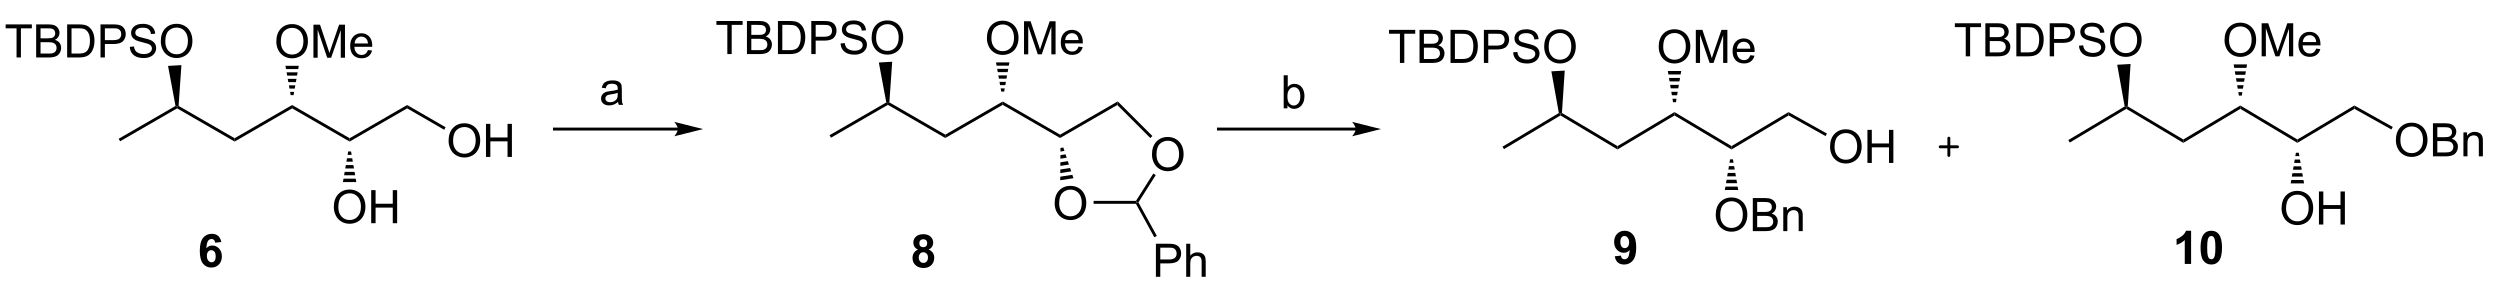 <?xml version="1.0" encoding="UTF-8"?>
<!DOCTYPE svg PUBLIC '-//W3C//DTD SVG 1.0//EN'
          'http://www.w3.org/TR/2001/REC-SVG-20010904/DTD/svg10.dtd'>
<svg stroke-dasharray="none" shape-rendering="auto" xmlns="http://www.w3.org/2000/svg" font-family="'Dialog'" text-rendering="auto" width="1024" fill-opacity="1" color-interpolation="auto" color-rendering="auto" preserveAspectRatio="xMidYMid meet" font-size="12px" viewBox="0 0 1024 116" fill="black" xmlns:xlink="http://www.w3.org/1999/xlink" stroke="black" image-rendering="auto" stroke-miterlimit="10" stroke-linecap="square" stroke-linejoin="miter" font-style="normal" stroke-width="1" height="116" stroke-dashoffset="0" font-weight="normal" stroke-opacity="1"
><!--Generated by the Batik Graphics2D SVG Generator--><defs id="genericDefs"
  /><g
  ><defs id="defs1"
    ><clipPath clipPathUnits="userSpaceOnUse" id="clipPath1"
      ><path d="M1.205 -1 L446.615 -1 L446.615 49.289 L1.205 49.289 L1.205 -1 Z"
      /></clipPath
      ><clipPath clipPathUnits="userSpaceOnUse" id="clipPath2"
      ><path d="M54.521 246.568 L54.521 294.487 L486.949 294.487 L486.949 246.568 Z"
      /></clipPath
      ><clipPath clipPathUnits="userSpaceOnUse" id="clipPath3"
      ><path d="M54.521 246.568 L54.521 294.487 L486.575 294.487 L486.575 246.568 Z"
      /></clipPath
    ></defs
    ><g transform="matrix(2.365,0,0,2.365,-128.929,-580.775)"
    ><path d="M75.32 270.036 L75.07 269.603 L84.912 263.92 L85.189 264.049 L85.189 264.338 Z" stroke="none" clip-path="url(#clipPath3)"
    /></g
    ><g transform="matrix(2.365,0,0,2.365,-128.929,-580.775)"
    ><path d="M85.189 264.338 L85.189 264.049 L85.447 263.909 L95.148 269.51 L95.148 270.088 Z" stroke="none" clip-path="url(#clipPath3)"
    /></g
    ><g transform="matrix(2.365,0,0,2.365,-128.929,-580.775)"
    ><path d="M95.148 270.088 L95.148 269.51 L105.108 263.76 L105.108 264.338 Z" stroke="none" clip-path="url(#clipPath3)"
    /></g
    ><g transform="matrix(2.365,0,0,2.365,-128.929,-580.775)"
    ><path d="M105.108 264.338 L105.108 263.76 L115.067 269.51 L115.067 270.088 Z" stroke="none" clip-path="url(#clipPath3)"
    /></g
    ><g transform="matrix(2.365,0,0,2.365,-128.929,-580.775)"
    ><path d="M57.381 255.524 L57.381 250.472 L55.493 250.472 L55.493 249.797 L60.032 249.797 L60.032 250.472 L58.139 250.472 L58.139 255.524 L57.381 255.524 ZM60.778 255.524 L60.778 249.797 L62.927 249.797 Q63.583 249.797 63.979 249.972 Q64.377 250.144 64.601 250.506 Q64.825 250.868 64.825 251.261 Q64.825 251.628 64.625 251.954 Q64.427 252.277 64.026 252.477 Q64.544 252.628 64.823 252.995 Q65.104 253.363 65.104 253.863 Q65.104 254.266 64.932 254.613 Q64.763 254.956 64.513 255.144 Q64.263 255.331 63.885 255.428 Q63.51 255.524 62.963 255.524 L60.778 255.524 ZM61.536 252.204 L62.776 252.204 Q63.278 252.204 63.497 252.136 Q63.786 252.05 63.932 251.852 Q64.08 251.652 64.08 251.352 Q64.08 251.066 63.942 250.85 Q63.807 250.633 63.552 250.553 Q63.299 250.472 62.682 250.472 L61.536 250.472 L61.536 252.204 ZM61.536 254.847 L62.963 254.847 Q63.33 254.847 63.479 254.821 Q63.739 254.774 63.914 254.665 Q64.091 254.555 64.203 254.347 Q64.317 254.136 64.317 253.863 Q64.317 253.542 64.153 253.308 Q63.989 253.071 63.697 252.975 Q63.408 252.878 62.862 252.878 L61.536 252.878 L61.536 254.847 ZM66.145 255.524 L66.145 249.797 L68.119 249.797 Q68.786 249.797 69.138 249.878 Q69.63 249.993 69.979 250.29 Q70.432 250.672 70.656 251.269 Q70.88 251.863 70.88 252.628 Q70.88 253.282 70.726 253.787 Q70.575 254.29 70.335 254.62 Q70.099 254.948 69.815 255.139 Q69.534 255.329 69.132 255.428 Q68.731 255.524 68.213 255.524 L66.145 255.524 ZM66.903 254.847 L68.127 254.847 Q68.692 254.847 69.015 254.743 Q69.338 254.636 69.528 254.446 Q69.799 254.175 69.948 253.722 Q70.099 253.266 70.099 252.618 Q70.099 251.719 69.804 251.238 Q69.51 250.753 69.088 250.589 Q68.784 250.472 68.106 250.472 L66.903 250.472 L66.903 254.847 ZM71.923 255.524 L71.923 249.797 L74.084 249.797 Q74.655 249.797 74.954 249.852 Q75.376 249.922 75.66 250.12 Q75.946 250.316 76.121 250.672 Q76.295 251.027 76.295 251.454 Q76.295 252.183 75.829 252.691 Q75.365 253.196 74.149 253.196 L72.681 253.196 L72.681 255.524 L71.923 255.524 ZM72.681 252.519 L74.162 252.519 Q74.897 252.519 75.204 252.245 Q75.514 251.972 75.514 251.477 Q75.514 251.118 75.332 250.863 Q75.149 250.605 74.853 250.524 Q74.662 250.472 74.147 250.472 L72.681 250.472 L72.681 252.519 ZM77.001 253.683 L77.717 253.62 Q77.766 254.05 77.951 254.326 Q78.139 254.602 78.53 254.771 Q78.92 254.941 79.407 254.941 Q79.842 254.941 80.173 254.813 Q80.506 254.683 80.668 254.459 Q80.829 254.235 80.829 253.969 Q80.829 253.698 80.673 253.498 Q80.516 253.297 80.157 253.159 Q79.928 253.071 79.139 252.881 Q78.35 252.691 78.032 252.524 Q77.623 252.308 77.42 251.99 Q77.22 251.672 77.22 251.277 Q77.22 250.844 77.465 250.467 Q77.712 250.089 78.183 249.894 Q78.657 249.698 79.235 249.698 Q79.873 249.698 80.358 249.904 Q80.845 250.11 81.105 250.508 Q81.368 250.907 81.389 251.409 L80.662 251.464 Q80.603 250.922 80.264 250.646 Q79.928 250.368 79.266 250.368 Q78.579 250.368 78.264 250.62 Q77.951 250.87 77.951 251.227 Q77.951 251.534 78.173 251.735 Q78.391 251.933 79.316 252.144 Q80.24 252.352 80.584 252.508 Q81.084 252.738 81.321 253.092 Q81.561 253.446 81.561 253.907 Q81.561 254.363 81.298 254.769 Q81.037 255.172 80.545 255.399 Q80.056 255.623 79.444 255.623 Q78.665 255.623 78.139 255.396 Q77.615 255.167 77.316 254.714 Q77.016 254.258 77.001 253.683 ZM82.365 252.735 Q82.365 251.308 83.131 250.503 Q83.897 249.696 85.108 249.696 Q85.899 249.696 86.535 250.076 Q87.173 250.454 87.506 251.131 Q87.842 251.808 87.842 252.667 Q87.842 253.54 87.49 254.227 Q87.139 254.915 86.493 255.269 Q85.85 255.623 85.103 255.623 Q84.295 255.623 83.657 255.232 Q83.022 254.839 82.694 254.165 Q82.365 253.488 82.365 252.735 ZM83.147 252.745 Q83.147 253.782 83.701 254.378 Q84.259 254.972 85.1 254.972 Q85.954 254.972 86.506 254.37 Q87.061 253.769 87.061 252.665 Q87.061 251.964 86.824 251.443 Q86.587 250.922 86.131 250.636 Q85.678 250.347 85.11 250.347 Q84.306 250.347 83.725 250.902 Q83.147 251.454 83.147 252.745 Z" stroke="none" clip-path="url(#clipPath3)"
    /></g
    ><g transform="matrix(2.365,0,0,2.365,-128.929,-580.775)"
    ><path d="M85.447 263.909 L85.189 264.049 L84.912 263.92 L83.619 256.985 L85.935 256.851 Z" stroke="none" clip-path="url(#clipPath3)"
    /></g
    ><g transform="matrix(2.365,0,0,2.365,-128.929,-580.775)"
    ><path d="M115.067 270.088 L115.067 269.51 L125.026 263.76 L125.026 264.338 Z" stroke="none" clip-path="url(#clipPath3)"
    /></g
    ><g transform="matrix(2.365,0,0,2.365,-128.929,-580.775)"
    ><path d="M102.371 252.783 Q102.371 251.356 103.136 250.551 Q103.902 249.744 105.113 249.744 Q105.904 249.744 106.54 250.124 Q107.178 250.502 107.511 251.179 Q107.847 251.856 107.847 252.715 Q107.847 253.588 107.496 254.275 Q107.144 254.963 106.498 255.317 Q105.855 255.671 105.108 255.671 Q104.3 255.671 103.662 255.28 Q103.027 254.887 102.699 254.213 Q102.371 253.536 102.371 252.783 ZM103.152 252.794 Q103.152 253.83 103.707 254.426 Q104.264 255.02 105.105 255.02 Q105.959 255.02 106.511 254.419 Q107.066 253.817 107.066 252.713 Q107.066 252.012 106.829 251.492 Q106.592 250.971 106.136 250.684 Q105.683 250.395 105.115 250.395 Q104.311 250.395 103.73 250.95 Q103.152 251.502 103.152 252.794 ZM108.799 255.572 L108.799 249.846 L109.939 249.846 L111.296 253.9 Q111.484 254.465 111.57 254.747 Q111.666 254.434 111.874 253.83 L113.244 249.846 L114.265 249.846 L114.265 255.572 L113.533 255.572 L113.533 250.778 L111.869 255.572 L111.187 255.572 L109.531 250.697 L109.531 255.572 L108.799 255.572 ZM118.236 254.236 L118.963 254.325 Q118.791 254.963 118.325 255.314 Q117.861 255.666 117.14 255.666 Q116.229 255.666 115.695 255.106 Q115.163 254.544 115.163 253.533 Q115.163 252.486 115.703 251.908 Q116.242 251.33 117.101 251.33 Q117.932 251.33 118.458 251.898 Q118.986 252.463 118.986 253.489 Q118.986 253.551 118.984 253.676 L115.89 253.676 Q115.929 254.361 116.275 254.726 Q116.624 255.088 117.143 255.088 Q117.531 255.088 117.804 254.885 Q118.078 254.682 118.236 254.236 ZM115.929 253.098 L118.244 253.098 Q118.197 252.575 117.979 252.314 Q117.643 251.908 117.109 251.908 Q116.624 251.908 116.294 252.234 Q115.963 252.557 115.929 253.098 Z" stroke="none" clip-path="url(#clipPath3)"
    /></g
    ><g transform="matrix(2.365,0,0,2.365,-128.929,-580.775)"
    ><path d="M112.33 281.437 Q112.33 280.01 113.096 279.205 Q113.861 278.398 115.072 278.398 Q115.864 278.398 116.499 278.778 Q117.137 279.156 117.471 279.833 Q117.806 280.51 117.806 281.369 Q117.806 282.241 117.455 282.929 Q117.103 283.616 116.457 283.971 Q115.814 284.325 115.067 284.325 Q114.26 284.325 113.621 283.934 Q112.986 283.541 112.658 282.866 Q112.33 282.189 112.33 281.437 ZM113.111 281.447 Q113.111 282.484 113.666 283.08 Q114.223 283.674 115.064 283.674 Q115.918 283.674 116.471 283.072 Q117.025 282.471 117.025 281.366 Q117.025 280.666 116.788 280.145 Q116.551 279.624 116.096 279.338 Q115.642 279.049 115.075 279.049 Q114.27 279.049 113.689 279.603 Q113.111 280.156 113.111 281.447 ZM118.805 284.226 L118.805 278.499 L119.563 278.499 L119.563 280.851 L122.54 280.851 L122.54 278.499 L123.297 278.499 L123.297 284.226 L122.54 284.226 L122.54 281.525 L119.563 281.525 L119.563 284.226 L118.805 284.226 Z" stroke="none" clip-path="url(#clipPath3)"
    /></g
    ><g transform="matrix(2.365,0,0,2.365,-128.929,-580.775)"
    ><path d="M115.317 271.799 L115.418 272.388 L114.716 272.388 L114.817 271.799 ZM115.519 272.977 L115.62 273.566 L114.513 273.566 L114.615 272.977 ZM115.721 274.155 L115.822 274.745 L114.311 274.745 L114.412 274.155 ZM115.924 275.334 L116.025 275.923 L114.109 275.923 L114.21 275.334 ZM116.126 276.512 L116.227 277.101 L113.907 277.101 L114.008 276.512 Z" stroke="none" clip-path="url(#clipPath3)"
    /></g
    ><g transform="matrix(2.365,0,0,2.365,-128.929,-580.775)"
    ><path d="M132.207 269.961 Q132.207 268.534 132.972 267.729 Q133.738 266.922 134.949 266.922 Q135.741 266.922 136.376 267.302 Q137.014 267.68 137.347 268.357 Q137.683 269.034 137.683 269.893 Q137.683 270.765 137.332 271.453 Q136.98 272.14 136.334 272.495 Q135.691 272.849 134.944 272.849 Q134.136 272.849 133.498 272.458 Q132.863 272.065 132.535 271.39 Q132.207 270.713 132.207 269.961 ZM132.988 269.971 Q132.988 271.008 133.543 271.604 Q134.1 272.198 134.941 272.198 Q135.795 272.198 136.347 271.596 Q136.902 270.995 136.902 269.89 Q136.902 269.19 136.665 268.669 Q136.428 268.148 135.972 267.862 Q135.519 267.573 134.952 267.573 Q134.147 267.573 133.566 268.127 Q132.988 268.68 132.988 269.971 ZM138.682 272.75 L138.682 267.023 L139.44 267.023 L139.44 269.375 L142.416 269.375 L142.416 267.023 L143.174 267.023 L143.174 272.75 L142.416 272.75 L142.416 270.049 L139.44 270.049 L139.44 272.75 L138.682 272.75 Z" stroke="none" clip-path="url(#clipPath3)"
    /></g
    ><g transform="matrix(2.365,0,0,2.365,-128.929,-580.775)"
    ><path d="M125.026 264.338 L125.026 263.76 L131.691 267.609 L131.441 268.041 Z" stroke="none" clip-path="url(#clipPath3)"
    /></g
    ><g transform="matrix(2.365,0,0,2.365,-128.929,-580.775)"
    ><path d="M198.438 269.418 L198.188 268.985 L208.013 263.312 L208.29 263.441 L208.29 263.73 Z" stroke="none" clip-path="url(#clipPath3)"
    /></g
    ><g transform="matrix(2.365,0,0,2.365,-128.929,-580.775)"
    ><path d="M208.29 263.73 L208.29 263.441 L208.548 263.301 L218.233 268.893 L218.233 269.47 Z" stroke="none" clip-path="url(#clipPath3)"
    /></g
    ><g transform="matrix(2.365,0,0,2.365,-128.929,-580.775)"
    ><path d="M218.233 269.47 L218.233 268.893 L228.175 263.152 L228.175 263.73 Z" stroke="none" clip-path="url(#clipPath3)"
    /></g
    ><g transform="matrix(2.365,0,0,2.365,-128.929,-580.775)"
    ><path d="M228.175 263.73 L228.175 263.152 L238.118 268.893 L238.118 269.47 Z" stroke="none" clip-path="url(#clipPath3)"
    /></g
    ><g transform="matrix(2.365,0,0,2.365,-128.929,-580.775)"
    ><path d="M180.483 254.935 L180.483 249.883 L178.595 249.883 L178.595 249.208 L183.134 249.208 L183.134 249.883 L181.241 249.883 L181.241 254.935 L180.483 254.935 ZM183.88 254.935 L183.88 249.208 L186.029 249.208 Q186.685 249.208 187.081 249.383 Q187.479 249.555 187.703 249.917 Q187.927 250.279 187.927 250.672 Q187.927 251.039 187.727 251.365 Q187.529 251.688 187.128 251.888 Q187.646 252.039 187.925 252.406 Q188.206 252.774 188.206 253.274 Q188.206 253.677 188.034 254.024 Q187.865 254.367 187.615 254.555 Q187.365 254.742 186.987 254.839 Q186.612 254.935 186.065 254.935 L183.88 254.935 ZM184.638 251.615 L185.878 251.615 Q186.38 251.615 186.599 251.547 Q186.888 251.461 187.034 251.263 Q187.182 251.063 187.182 250.763 Q187.182 250.477 187.044 250.261 Q186.909 250.044 186.654 249.964 Q186.401 249.883 185.784 249.883 L184.638 249.883 L184.638 251.615 ZM184.638 254.258 L186.065 254.258 Q186.432 254.258 186.581 254.232 Q186.841 254.185 187.016 254.076 Q187.193 253.966 187.305 253.758 Q187.419 253.547 187.419 253.274 Q187.419 252.953 187.255 252.719 Q187.091 252.482 186.8 252.386 Q186.511 252.289 185.964 252.289 L184.638 252.289 L184.638 254.258 ZM189.248 254.935 L189.248 249.208 L191.221 249.208 Q191.888 249.208 192.24 249.289 Q192.732 249.404 193.081 249.701 Q193.534 250.083 193.758 250.68 Q193.982 251.274 193.982 252.039 Q193.982 252.693 193.828 253.198 Q193.677 253.701 193.438 254.031 Q193.201 254.36 192.917 254.55 Q192.636 254.74 192.234 254.839 Q191.833 254.935 191.315 254.935 L189.248 254.935 ZM190.005 254.258 L191.229 254.258 Q191.794 254.258 192.117 254.154 Q192.44 254.047 192.63 253.857 Q192.901 253.586 193.05 253.133 Q193.201 252.677 193.201 252.029 Q193.201 251.13 192.906 250.649 Q192.612 250.164 192.19 250 Q191.886 249.883 191.208 249.883 L190.005 249.883 L190.005 254.258 ZM195.025 254.935 L195.025 249.208 L197.186 249.208 Q197.757 249.208 198.056 249.263 Q198.478 249.333 198.762 249.531 Q199.048 249.727 199.223 250.083 Q199.397 250.438 199.397 250.865 Q199.397 251.594 198.931 252.102 Q198.468 252.607 197.251 252.607 L195.783 252.607 L195.783 254.935 L195.025 254.935 ZM195.783 251.93 L197.264 251.93 Q197.999 251.93 198.306 251.656 Q198.616 251.383 198.616 250.888 Q198.616 250.529 198.434 250.274 Q198.251 250.016 197.955 249.935 Q197.764 249.883 197.249 249.883 L195.783 249.883 L195.783 251.93 ZM200.103 253.094 L200.819 253.031 Q200.869 253.461 201.054 253.737 Q201.241 254.013 201.632 254.183 Q202.022 254.352 202.509 254.352 Q202.944 254.352 203.275 254.224 Q203.608 254.094 203.77 253.87 Q203.931 253.646 203.931 253.38 Q203.931 253.11 203.775 252.909 Q203.619 252.708 203.259 252.571 Q203.03 252.482 202.241 252.292 Q201.452 252.102 201.134 251.935 Q200.725 251.719 200.522 251.401 Q200.322 251.083 200.322 250.688 Q200.322 250.255 200.567 249.878 Q200.814 249.5 201.285 249.305 Q201.759 249.11 202.337 249.11 Q202.975 249.11 203.46 249.315 Q203.947 249.521 204.207 249.919 Q204.47 250.318 204.491 250.821 L203.764 250.875 Q203.705 250.333 203.366 250.058 Q203.03 249.779 202.369 249.779 Q201.681 249.779 201.366 250.031 Q201.054 250.281 201.054 250.638 Q201.054 250.946 201.275 251.146 Q201.494 251.344 202.418 251.555 Q203.343 251.763 203.686 251.919 Q204.186 252.149 204.423 252.503 Q204.663 252.857 204.663 253.318 Q204.663 253.774 204.4 254.18 Q204.139 254.583 203.647 254.81 Q203.158 255.034 202.546 255.034 Q201.767 255.034 201.241 254.808 Q200.718 254.578 200.418 254.125 Q200.119 253.669 200.103 253.094 ZM205.468 252.146 Q205.468 250.719 206.233 249.914 Q206.999 249.107 208.21 249.107 Q209.001 249.107 209.637 249.487 Q210.275 249.865 210.608 250.542 Q210.944 251.219 210.944 252.078 Q210.944 252.951 210.593 253.638 Q210.241 254.326 209.595 254.68 Q208.952 255.034 208.205 255.034 Q207.397 255.034 206.759 254.643 Q206.124 254.25 205.796 253.576 Q205.468 252.899 205.468 252.146 ZM206.249 252.156 Q206.249 253.193 206.804 253.789 Q207.361 254.383 208.202 254.383 Q209.056 254.383 209.608 253.781 Q210.163 253.18 210.163 252.076 Q210.163 251.375 209.926 250.854 Q209.689 250.333 209.233 250.047 Q208.78 249.758 208.212 249.758 Q207.408 249.758 206.827 250.313 Q206.249 250.865 206.249 252.156 Z" stroke="none" clip-path="url(#clipPath3)"
    /></g
    ><g transform="matrix(2.365,0,0,2.365,-128.929,-580.775)"
    ><path d="M208.548 263.301 L208.29 263.441 L208.013 263.312 L206.721 256.396 L209.037 256.262 Z" stroke="none" clip-path="url(#clipPath3)"
    /></g
    ><g transform="matrix(2.365,0,0,2.365,-128.929,-580.775)"
    ><path d="M238.118 269.47 L238.118 268.893 L248.102 263.128 L248.02 263.753 Z" stroke="none" clip-path="url(#clipPath3)"
    /></g
    ><g transform="matrix(2.365,0,0,2.365,-128.929,-580.775)"
    ><path d="M225.438 252.194 Q225.438 250.767 226.204 249.962 Q226.97 249.155 228.18 249.155 Q228.972 249.155 229.608 249.535 Q230.246 249.913 230.579 250.59 Q230.915 251.267 230.915 252.126 Q230.915 252.999 230.563 253.686 Q230.212 254.374 229.566 254.728 Q228.923 255.082 228.175 255.082 Q227.368 255.082 226.73 254.691 Q226.095 254.298 225.766 253.624 Q225.438 252.947 225.438 252.194 ZM226.22 252.205 Q226.22 253.241 226.774 253.837 Q227.332 254.431 228.173 254.431 Q229.027 254.431 229.579 253.83 Q230.134 253.228 230.134 252.124 Q230.134 251.423 229.897 250.903 Q229.66 250.382 229.204 250.095 Q228.751 249.806 228.183 249.806 Q227.378 249.806 226.798 250.361 Q226.22 250.913 226.22 252.205 ZM231.867 254.983 L231.867 249.257 L233.007 249.257 L234.364 253.311 Q234.552 253.876 234.637 254.158 Q234.734 253.845 234.942 253.241 L236.312 249.257 L237.333 249.257 L237.333 254.983 L236.601 254.983 L236.601 250.189 L234.937 254.983 L234.255 254.983 L232.599 250.108 L232.599 254.983 L231.867 254.983 ZM241.304 253.647 L242.031 253.736 Q241.859 254.374 241.393 254.725 Q240.929 255.077 240.208 255.077 Q239.296 255.077 238.762 254.517 Q238.231 253.955 238.231 252.944 Q238.231 251.897 238.77 251.319 Q239.309 250.741 240.169 250.741 Q241 250.741 241.526 251.309 Q242.054 251.874 242.054 252.9 Q242.054 252.962 242.052 253.087 L238.958 253.087 Q238.997 253.772 239.343 254.137 Q239.692 254.499 240.21 254.499 Q240.599 254.499 240.872 254.296 Q241.145 254.093 241.304 253.647 ZM238.997 252.509 L241.312 252.509 Q241.265 251.986 241.046 251.725 Q240.71 251.319 240.177 251.319 Q239.692 251.319 239.362 251.645 Q239.031 251.968 238.997 252.509 Z" stroke="none" clip-path="url(#clipPath3)"
    /></g
    ><g transform="matrix(2.365,0,0,2.365,-128.929,-580.775)"
    ><path d="M237.175 280.8 Q237.175 279.373 237.94 278.568 Q238.706 277.761 239.917 277.761 Q240.709 277.761 241.344 278.141 Q241.982 278.519 242.315 279.196 Q242.651 279.873 242.651 280.732 Q242.651 281.605 242.3 282.292 Q241.948 282.98 241.303 283.334 Q240.659 283.688 239.912 283.688 Q239.105 283.688 238.467 283.298 Q237.831 282.904 237.503 282.23 Q237.175 281.553 237.175 280.8 ZM237.956 280.81 Q237.956 281.847 238.511 282.443 Q239.068 283.037 239.909 283.037 Q240.763 283.037 241.315 282.435 Q241.87 281.834 241.87 280.73 Q241.87 280.029 241.633 279.508 Q241.396 278.988 240.94 278.701 Q240.487 278.412 239.92 278.412 Q239.115 278.412 238.534 278.967 Q237.956 279.519 237.956 280.81 Z" stroke="none" clip-path="url(#clipPath3)"
    /></g
    ><g transform="matrix(2.365,0,0,2.365,-128.929,-580.775)"
    ><path d="M238.675 271.118 L238.87 271.709 L238.176 271.818 L238.181 271.196 ZM239.065 272.3 L239.26 272.89 L238.167 273.062 L238.172 272.44 ZM239.455 273.481 L239.65 274.071 L238.157 274.305 L238.162 273.683 ZM239.845 274.662 L240.04 275.252 L238.148 275.549 L238.153 274.927 ZM240.235 275.843 L240.43 276.433 L238.138 276.793 L238.143 276.171 Z" stroke="none" clip-path="url(#clipPath3)"
    /></g
    ><g transform="matrix(2.365,0,0,2.365,-128.929,-580.775)"
    ><path d="M254.029 272.333 Q254.029 270.906 254.794 270.101 Q255.56 269.294 256.771 269.294 Q257.563 269.294 258.198 269.674 Q258.836 270.052 259.17 270.729 Q259.505 271.406 259.505 272.265 Q259.505 273.138 259.154 273.825 Q258.802 274.513 258.156 274.867 Q257.513 275.221 256.766 275.221 Q255.959 275.221 255.321 274.83 Q254.685 274.437 254.357 273.763 Q254.029 273.086 254.029 272.333 ZM254.81 272.343 Q254.81 273.38 255.365 273.976 Q255.922 274.57 256.763 274.57 Q257.618 274.57 258.17 273.968 Q258.724 273.367 258.724 272.263 Q258.724 271.562 258.487 271.041 Q258.25 270.521 257.795 270.234 Q257.341 269.945 256.774 269.945 Q255.969 269.945 255.388 270.5 Q254.81 271.052 254.81 272.343 Z" stroke="none" clip-path="url(#clipPath3)"
    /></g
    ><g transform="matrix(2.365,0,0,2.365,-128.929,-580.775)"
    ><path d="M248.02 263.753 L248.102 263.128 L254.098 269.125 L253.744 269.479 Z" stroke="none" clip-path="url(#clipPath3)"
    /></g
    ><g transform="matrix(2.365,0,0,2.365,-128.929,-580.775)"
    ><path d="M243.917 280.864 L243.917 280.364 L251.255 280.364 L251.393 280.614 L251.245 280.864 Z" stroke="none" clip-path="url(#clipPath3)"
    /></g
    ><g transform="matrix(2.365,0,0,2.365,-128.929,-580.775)"
    ><path d="M254.258 275.632 L254.68 275.9 L251.683 280.623 L251.393 280.614 L251.255 280.364 Z" stroke="none" clip-path="url(#clipPath3)"
    /></g
    ><g transform="matrix(2.365,0,0,2.365,-128.929,-580.775)"
    ><path d="M254.709 293.515 L254.709 287.788 L256.871 287.788 Q257.441 287.788 257.74 287.843 Q258.162 287.913 258.446 288.111 Q258.733 288.307 258.907 288.663 Q259.082 289.017 259.082 289.445 Q259.082 290.174 258.615 290.682 Q258.152 291.187 256.936 291.187 L255.467 291.187 L255.467 293.515 L254.709 293.515 ZM255.467 290.51 L256.949 290.51 Q257.683 290.51 257.99 290.236 Q258.3 289.963 258.3 289.468 Q258.3 289.109 258.118 288.853 Q257.936 288.596 257.639 288.515 Q257.449 288.463 256.933 288.463 L255.467 288.463 L255.467 290.51 ZM259.957 293.515 L259.957 287.788 L260.66 287.788 L260.66 289.843 Q261.152 289.273 261.902 289.273 Q262.363 289.273 262.702 289.455 Q263.043 289.635 263.188 289.955 Q263.334 290.275 263.334 290.885 L263.334 293.515 L262.631 293.515 L262.631 290.885 Q262.631 290.359 262.402 290.119 Q262.175 289.877 261.756 289.877 Q261.444 289.877 261.168 290.041 Q260.894 290.202 260.777 290.481 Q260.66 290.757 260.66 291.244 L260.66 293.515 L259.957 293.515 Z" stroke="none" clip-path="url(#clipPath3)"
    /></g
    ><g transform="matrix(2.365,0,0,2.365,-128.929,-580.775)"
    ><path d="M251.245 280.864 L251.393 280.614 L251.683 280.623 L254.872 286.424 L254.434 286.665 Z" stroke="none" clip-path="url(#clipPath3)"
    /></g
    ><g transform="matrix(2.365,0,0,2.365,-128.929,-580.775)"
    ><path d="M314.99 271.4 L314.734 270.971 L324.498 265.147 L324.773 265.274 L324.773 265.565 Z" stroke="none" clip-path="url(#clipPath3)"
    /></g
    ><g transform="matrix(2.365,0,0,2.365,-128.929,-580.775)"
    ><path d="M324.773 265.565 L324.773 265.274 L325.031 265.137 L334.65 270.874 L334.65 271.456 Z" stroke="none" clip-path="url(#clipPath3)"
    /></g
    ><g transform="matrix(2.365,0,0,2.365,-128.929,-580.775)"
    ><path d="M334.65 271.456 L334.65 270.874 L344.527 264.983 L344.527 265.565 Z" stroke="none" clip-path="url(#clipPath3)"
    /></g
    ><g transform="matrix(2.365,0,0,2.365,-128.929,-580.775)"
    ><path d="M344.527 265.565 L344.527 264.983 L354.403 270.874 L354.403 271.456 Z" stroke="none" clip-path="url(#clipPath3)"
    /></g
    ><g transform="matrix(2.365,0,0,2.365,-128.929,-580.775)"
    ><path d="M296.971 256.468 L296.971 251.416 L295.083 251.416 L295.083 250.742 L299.622 250.742 L299.622 251.416 L297.728 251.416 L297.728 256.468 L296.971 256.468 ZM300.368 256.468 L300.368 250.742 L302.516 250.742 Q303.173 250.742 303.568 250.916 Q303.967 251.088 304.191 251.45 Q304.415 251.812 304.415 252.205 Q304.415 252.572 304.214 252.898 Q304.016 253.221 303.615 253.421 Q304.133 253.572 304.412 253.94 Q304.693 254.307 304.693 254.807 Q304.693 255.21 304.521 255.557 Q304.352 255.9 304.102 256.088 Q303.852 256.276 303.474 256.372 Q303.099 256.468 302.553 256.468 L300.368 256.468 ZM301.126 253.148 L302.365 253.148 Q302.868 253.148 303.087 253.08 Q303.376 252.994 303.521 252.796 Q303.67 252.596 303.67 252.296 Q303.67 252.01 303.532 251.794 Q303.396 251.578 303.141 251.497 Q302.889 251.416 302.271 251.416 L301.126 251.416 L301.126 253.148 ZM301.126 255.791 L302.553 255.791 Q302.92 255.791 303.068 255.765 Q303.329 255.718 303.503 255.609 Q303.68 255.5 303.792 255.291 Q303.907 255.08 303.907 254.807 Q303.907 254.486 303.743 254.252 Q303.579 254.015 303.287 253.919 Q302.998 253.822 302.451 253.822 L301.126 253.822 L301.126 255.791 ZM305.735 256.468 L305.735 250.742 L307.709 250.742 Q308.376 250.742 308.727 250.822 Q309.219 250.937 309.568 251.234 Q310.021 251.617 310.245 252.213 Q310.469 252.807 310.469 253.572 Q310.469 254.226 310.316 254.731 Q310.165 255.234 309.925 255.565 Q309.688 255.893 309.404 256.083 Q309.123 256.273 308.722 256.372 Q308.321 256.468 307.803 256.468 L305.735 256.468 ZM306.493 255.791 L307.717 255.791 Q308.282 255.791 308.605 255.687 Q308.928 255.58 309.118 255.39 Q309.389 255.119 309.537 254.666 Q309.688 254.21 309.688 253.562 Q309.688 252.663 309.394 252.182 Q309.099 251.697 308.678 251.533 Q308.373 251.416 307.696 251.416 L306.493 251.416 L306.493 255.791 ZM311.512 256.468 L311.512 250.742 L313.674 250.742 Q314.244 250.742 314.543 250.796 Q314.965 250.867 315.249 251.065 Q315.536 251.26 315.71 251.617 Q315.885 251.971 315.885 252.398 Q315.885 253.127 315.418 253.635 Q314.955 254.14 313.739 254.14 L312.27 254.14 L312.27 256.468 L311.512 256.468 ZM312.27 253.463 L313.752 253.463 Q314.486 253.463 314.793 253.19 Q315.103 252.916 315.103 252.421 Q315.103 252.062 314.921 251.807 Q314.739 251.549 314.442 251.468 Q314.252 251.416 313.736 251.416 L312.27 251.416 L312.27 253.463 ZM316.59 254.627 L317.307 254.565 Q317.356 254.994 317.541 255.27 Q317.728 255.546 318.119 255.716 Q318.51 255.885 318.997 255.885 Q319.432 255.885 319.762 255.757 Q320.096 255.627 320.257 255.403 Q320.418 255.179 320.418 254.913 Q320.418 254.643 320.262 254.442 Q320.106 254.242 319.747 254.104 Q319.517 254.015 318.728 253.825 Q317.939 253.635 317.622 253.468 Q317.213 253.252 317.01 252.934 Q316.809 252.617 316.809 252.221 Q316.809 251.788 317.054 251.411 Q317.301 251.033 317.773 250.838 Q318.247 250.643 318.825 250.643 Q319.463 250.643 319.947 250.848 Q320.434 251.054 320.695 251.453 Q320.958 251.851 320.978 252.354 L320.252 252.408 Q320.192 251.867 319.853 251.591 Q319.517 251.312 318.856 251.312 Q318.168 251.312 317.853 251.565 Q317.541 251.815 317.541 252.171 Q317.541 252.479 317.762 252.679 Q317.981 252.877 318.906 253.088 Q319.83 253.296 320.174 253.453 Q320.674 253.682 320.911 254.036 Q321.15 254.39 321.15 254.851 Q321.15 255.307 320.887 255.713 Q320.627 256.117 320.135 256.343 Q319.645 256.567 319.033 256.567 Q318.255 256.567 317.728 256.341 Q317.205 256.111 316.906 255.658 Q316.606 255.203 316.59 254.627 ZM321.955 253.679 Q321.955 252.252 322.721 251.447 Q323.486 250.64 324.697 250.64 Q325.489 250.64 326.124 251.02 Q326.762 251.398 327.096 252.075 Q327.432 252.752 327.432 253.611 Q327.432 254.484 327.08 255.171 Q326.728 255.859 326.083 256.213 Q325.439 256.567 324.692 256.567 Q323.885 256.567 323.247 256.176 Q322.611 255.783 322.283 255.109 Q321.955 254.432 321.955 253.679 ZM322.736 253.69 Q322.736 254.726 323.291 255.322 Q323.848 255.916 324.689 255.916 Q325.543 255.916 326.096 255.315 Q326.65 254.713 326.65 253.609 Q326.65 252.908 326.413 252.387 Q326.176 251.867 325.721 251.58 Q325.267 251.291 324.7 251.291 Q323.895 251.291 323.314 251.846 Q322.736 252.398 322.736 253.69 Z" stroke="none" clip-path="url(#clipPath3)"
    /></g
    ><g transform="matrix(2.365,0,0,2.365,-128.929,-580.775)"
    ><path d="M325.031 265.137 L324.773 265.274 L324.498 265.147 L323.2 257.927 L325.516 257.797 Z" stroke="none" clip-path="url(#clipPath3)"
    /></g
    ><g transform="matrix(2.365,0,0,2.365,-128.929,-580.775)"
    ><path d="M341.79 253.679 Q341.79 252.252 342.555 251.447 Q343.321 250.64 344.532 250.64 Q345.324 250.64 345.959 251.02 Q346.597 251.398 346.93 252.075 Q347.266 252.752 347.266 253.611 Q347.266 254.484 346.915 255.171 Q346.563 255.859 345.917 256.213 Q345.274 256.567 344.527 256.567 Q343.719 256.567 343.081 256.176 Q342.446 255.783 342.118 255.109 Q341.79 254.432 341.79 253.679 ZM342.571 253.69 Q342.571 254.726 343.126 255.322 Q343.683 255.916 344.524 255.916 Q345.378 255.916 345.93 255.315 Q346.485 254.713 346.485 253.609 Q346.485 252.908 346.248 252.387 Q346.011 251.867 345.555 251.58 Q345.102 251.291 344.534 251.291 Q343.73 251.291 343.149 251.846 Q342.571 252.398 342.571 253.69 ZM348.218 256.468 L348.218 250.742 L349.359 250.742 L350.715 254.796 Q350.903 255.361 350.989 255.643 Q351.085 255.33 351.293 254.726 L352.663 250.742 L353.684 250.742 L353.684 256.468 L352.952 256.468 L352.952 251.674 L351.288 256.468 L350.606 256.468 L348.95 251.593 L348.95 256.468 L348.218 256.468 ZM357.656 255.132 L358.382 255.221 Q358.21 255.859 357.744 256.21 Q357.281 256.562 356.559 256.562 Q355.648 256.562 355.114 256.002 Q354.583 255.44 354.583 254.429 Q354.583 253.382 355.122 252.804 Q355.661 252.226 356.52 252.226 Q357.351 252.226 357.877 252.794 Q358.406 253.359 358.406 254.385 Q358.406 254.447 358.403 254.572 L355.309 254.572 Q355.348 255.257 355.695 255.622 Q356.043 255.984 356.562 255.984 Q356.95 255.984 357.223 255.781 Q357.497 255.578 357.656 255.132 ZM355.348 253.994 L357.663 253.994 Q357.616 253.471 357.398 253.21 Q357.062 252.804 356.528 252.804 Q356.043 252.804 355.713 253.13 Q355.382 253.453 355.348 253.994 Z" stroke="none" clip-path="url(#clipPath3)"
    /></g
    ><g transform="matrix(2.365,0,0,2.365,-128.929,-580.775)"
    ><path d="M354.403 271.456 L354.403 270.874 L364.276 264.986 L364.284 265.563 Z" stroke="none" clip-path="url(#clipPath3)"
    /></g
    ><g transform="matrix(2.365,0,0,2.365,-128.929,-580.775)"
    ><path d="M371.465 271.003 Q371.465 269.576 372.231 268.771 Q372.997 267.964 374.207 267.964 Q374.999 267.964 375.635 268.344 Q376.272 268.722 376.606 269.399 Q376.942 270.076 376.942 270.935 Q376.942 271.808 376.59 272.495 Q376.239 273.183 375.593 273.537 Q374.95 273.891 374.202 273.891 Q373.395 273.891 372.757 273.5 Q372.122 273.107 371.793 272.433 Q371.465 271.755 371.465 271.003 ZM372.247 271.013 Q372.247 272.05 372.801 272.646 Q373.358 273.24 374.2 273.24 Q375.054 273.24 375.606 272.638 Q376.161 272.037 376.161 270.933 Q376.161 270.232 375.924 269.711 Q375.687 269.19 375.231 268.904 Q374.778 268.615 374.21 268.615 Q373.405 268.615 372.825 269.17 Q372.247 269.722 372.247 271.013 ZM377.94 273.792 L377.94 268.065 L378.698 268.065 L378.698 270.417 L381.675 270.417 L381.675 268.065 L382.433 268.065 L382.433 273.792 L381.675 273.792 L381.675 271.091 L378.698 271.091 L378.698 273.792 L377.94 273.792 Z" stroke="none" clip-path="url(#clipPath3)"
    /></g
    ><g transform="matrix(2.365,0,0,2.365,-128.929,-580.775)"
    ><path d="M364.284 265.563 L364.276 264.986 L370.929 268.702 L370.685 269.138 Z" stroke="none" clip-path="url(#clipPath3)"
    /></g
    ><g transform="matrix(2.365,0,0,2.365,-128.929,-580.775)"
    ><path d="M412.987 270.257 L412.731 269.827 L422.495 264.004 L422.77 264.131 L422.77 264.422 Z" stroke="none" clip-path="url(#clipPath3)"
    /></g
    ><g transform="matrix(2.365,0,0,2.365,-128.929,-580.775)"
    ><path d="M422.77 264.422 L422.77 264.131 L423.028 263.994 L432.647 269.731 L432.647 270.313 Z" stroke="none" clip-path="url(#clipPath3)"
    /></g
    ><g transform="matrix(2.365,0,0,2.365,-128.929,-580.775)"
    ><path d="M432.647 270.313 L432.647 269.731 L442.524 263.84 L442.524 264.422 Z" stroke="none" clip-path="url(#clipPath3)"
    /></g
    ><g transform="matrix(2.365,0,0,2.365,-128.929,-580.775)"
    ><path d="M442.524 264.422 L442.524 263.84 L452.401 269.731 L452.401 270.313 Z" stroke="none" clip-path="url(#clipPath3)"
    /></g
    ><g transform="matrix(2.365,0,0,2.365,-128.929,-580.775)"
    ><path d="M394.968 255.325 L394.968 250.273 L393.08 250.273 L393.08 249.598 L397.619 249.598 L397.619 250.273 L395.726 250.273 L395.726 255.325 L394.968 255.325 ZM398.365 255.325 L398.365 249.598 L400.514 249.598 Q401.17 249.598 401.566 249.773 Q401.964 249.945 402.188 250.307 Q402.412 250.669 402.412 251.062 Q402.412 251.429 402.212 251.755 Q402.014 252.077 401.613 252.278 Q402.131 252.429 402.409 252.796 Q402.691 253.163 402.691 253.663 Q402.691 254.067 402.519 254.413 Q402.349 254.757 402.099 254.945 Q401.849 255.132 401.472 255.228 Q401.097 255.325 400.55 255.325 L398.365 255.325 ZM399.123 252.005 L400.363 252.005 Q400.865 252.005 401.084 251.937 Q401.373 251.851 401.519 251.653 Q401.667 251.452 401.667 251.153 Q401.667 250.867 401.529 250.65 Q401.394 250.434 401.139 250.353 Q400.886 250.273 400.269 250.273 L399.123 250.273 L399.123 252.005 ZM399.123 254.648 L400.55 254.648 Q400.917 254.648 401.066 254.622 Q401.326 254.575 401.5 254.465 Q401.678 254.356 401.79 254.148 Q401.904 253.937 401.904 253.663 Q401.904 253.343 401.74 253.109 Q401.576 252.872 401.284 252.775 Q400.995 252.679 400.449 252.679 L399.123 252.679 L399.123 254.648 ZM403.732 255.325 L403.732 249.598 L405.706 249.598 Q406.373 249.598 406.724 249.679 Q407.217 249.794 407.566 250.09 Q408.019 250.473 408.243 251.07 Q408.467 251.663 408.467 252.429 Q408.467 253.083 408.313 253.588 Q408.162 254.09 407.922 254.421 Q407.685 254.749 407.402 254.94 Q407.12 255.13 406.719 255.228 Q406.318 255.325 405.8 255.325 L403.732 255.325 ZM404.49 254.648 L405.714 254.648 Q406.279 254.648 406.602 254.544 Q406.925 254.437 407.115 254.247 Q407.386 253.976 407.534 253.523 Q407.685 253.067 407.685 252.419 Q407.685 251.52 407.391 251.038 Q407.097 250.554 406.675 250.39 Q406.37 250.273 405.693 250.273 L404.49 250.273 L404.49 254.648 ZM409.51 255.325 L409.51 249.598 L411.671 249.598 Q412.241 249.598 412.541 249.653 Q412.963 249.723 413.247 249.921 Q413.533 250.117 413.708 250.473 Q413.882 250.827 413.882 251.255 Q413.882 251.984 413.416 252.492 Q412.952 252.997 411.736 252.997 L410.267 252.997 L410.267 255.325 L409.51 255.325 ZM410.267 252.32 L411.749 252.32 Q412.484 252.32 412.791 252.046 Q413.101 251.773 413.101 251.278 Q413.101 250.919 412.918 250.663 Q412.736 250.406 412.439 250.325 Q412.249 250.273 411.734 250.273 L410.267 250.273 L410.267 252.32 ZM414.588 253.484 L415.304 253.421 Q415.353 253.851 415.538 254.127 Q415.726 254.403 416.116 254.572 Q416.507 254.742 416.994 254.742 Q417.429 254.742 417.76 254.614 Q418.093 254.484 418.255 254.26 Q418.416 254.036 418.416 253.77 Q418.416 253.499 418.26 253.299 Q418.103 253.098 417.744 252.96 Q417.515 252.872 416.726 252.682 Q415.937 252.492 415.619 252.325 Q415.21 252.109 415.007 251.791 Q414.807 251.473 414.807 251.077 Q414.807 250.645 415.051 250.268 Q415.299 249.89 415.77 249.695 Q416.244 249.499 416.822 249.499 Q417.46 249.499 417.945 249.705 Q418.432 249.911 418.692 250.309 Q418.955 250.708 418.976 251.21 L418.249 251.265 Q418.189 250.723 417.851 250.447 Q417.515 250.169 416.853 250.169 Q416.166 250.169 415.851 250.421 Q415.538 250.671 415.538 251.028 Q415.538 251.335 415.76 251.536 Q415.978 251.734 416.903 251.945 Q417.827 252.153 418.171 252.309 Q418.671 252.538 418.908 252.893 Q419.148 253.247 419.148 253.708 Q419.148 254.163 418.885 254.57 Q418.624 254.973 418.132 255.2 Q417.642 255.424 417.031 255.424 Q416.252 255.424 415.726 255.197 Q415.202 254.968 414.903 254.515 Q414.603 254.059 414.588 253.484 ZM419.952 252.536 Q419.952 251.109 420.718 250.304 Q421.484 249.497 422.695 249.497 Q423.486 249.497 424.122 249.877 Q424.76 250.255 425.093 250.932 Q425.429 251.609 425.429 252.468 Q425.429 253.34 425.077 254.028 Q424.726 254.715 424.08 255.07 Q423.437 255.424 422.689 255.424 Q421.882 255.424 421.244 255.033 Q420.609 254.64 420.281 253.965 Q419.952 253.288 419.952 252.536 ZM420.734 252.546 Q420.734 253.583 421.288 254.179 Q421.846 254.773 422.687 254.773 Q423.541 254.773 424.093 254.171 Q424.648 253.57 424.648 252.465 Q424.648 251.765 424.411 251.244 Q424.174 250.723 423.718 250.437 Q423.265 250.148 422.697 250.148 Q421.892 250.148 421.312 250.702 Q420.734 251.255 420.734 252.546 Z" stroke="none" clip-path="url(#clipPath3)"
    /></g
    ><g transform="matrix(2.365,0,0,2.365,-128.929,-580.775)"
    ><path d="M423.028 263.994 L422.77 264.131 L422.495 264.004 L421.197 256.784 L423.514 256.654 Z" stroke="none" clip-path="url(#clipPath3)"
    /></g
    ><g transform="matrix(2.365,0,0,2.365,-128.929,-580.775)"
    ><path d="M439.787 252.536 Q439.787 251.109 440.553 250.304 Q441.318 249.497 442.529 249.497 Q443.321 249.497 443.956 249.877 Q444.594 250.255 444.928 250.932 Q445.264 251.609 445.264 252.468 Q445.264 253.34 444.912 254.028 Q444.56 254.715 443.914 255.07 Q443.271 255.424 442.524 255.424 Q441.717 255.424 441.079 255.033 Q440.443 254.64 440.115 253.965 Q439.787 253.288 439.787 252.536 ZM440.568 252.546 Q440.568 253.583 441.123 254.179 Q441.68 254.773 442.521 254.773 Q443.375 254.773 443.928 254.171 Q444.482 253.57 444.482 252.465 Q444.482 251.765 444.245 251.244 Q444.008 250.723 443.553 250.437 Q443.099 250.148 442.532 250.148 Q441.727 250.148 441.146 250.702 Q440.568 251.255 440.568 252.546 ZM446.215 255.325 L446.215 249.598 L447.356 249.598 L448.713 253.653 Q448.9 254.218 448.986 254.499 Q449.082 254.187 449.291 253.583 L450.661 249.598 L451.682 249.598 L451.682 255.325 L450.95 255.325 L450.95 250.531 L449.286 255.325 L448.603 255.325 L446.947 250.45 L446.947 255.325 L446.215 255.325 ZM455.653 253.989 L456.379 254.077 Q456.207 254.715 455.741 255.067 Q455.278 255.419 454.557 255.419 Q453.645 255.419 453.111 254.859 Q452.58 254.296 452.58 253.286 Q452.58 252.239 453.119 251.661 Q453.658 251.083 454.517 251.083 Q455.348 251.083 455.874 251.65 Q456.403 252.215 456.403 253.242 Q456.403 253.304 456.4 253.429 L453.307 253.429 Q453.346 254.114 453.692 254.478 Q454.041 254.84 454.559 254.84 Q454.947 254.84 455.221 254.637 Q455.494 254.434 455.653 253.989 ZM453.346 252.851 L455.661 252.851 Q455.614 252.327 455.395 252.067 Q455.059 251.661 454.525 251.661 Q454.041 251.661 453.71 251.986 Q453.379 252.309 453.346 252.851 Z" stroke="none" clip-path="url(#clipPath3)"
    /></g
    ><g transform="matrix(2.365,0,0,2.365,-128.929,-580.775)"
    ><path d="M452.401 270.313 L452.401 269.731 L462.273 263.842 L462.282 264.42 Z" stroke="none" clip-path="url(#clipPath3)"
    /></g
    ><g transform="matrix(2.365,0,0,2.365,-128.929,-580.775)"
    ><path d="M469.463 269.86 Q469.463 268.432 470.228 267.628 Q470.994 266.82 472.205 266.82 Q472.997 266.82 473.632 267.201 Q474.27 267.578 474.603 268.255 Q474.939 268.932 474.939 269.792 Q474.939 270.664 474.588 271.352 Q474.236 272.039 473.59 272.393 Q472.947 272.748 472.2 272.748 Q471.392 272.748 470.754 272.357 Q470.119 271.964 469.791 271.289 Q469.463 270.612 469.463 269.86 ZM470.244 269.87 Q470.244 270.906 470.799 271.503 Q471.356 272.096 472.197 272.096 Q473.051 272.096 473.603 271.495 Q474.158 270.893 474.158 269.789 Q474.158 269.089 473.921 268.568 Q473.684 268.047 473.228 267.761 Q472.775 267.471 472.207 267.471 Q471.403 267.471 470.822 268.026 Q470.244 268.578 470.244 269.87 ZM475.883 272.649 L475.883 266.922 L478.032 266.922 Q478.688 266.922 479.084 267.096 Q479.482 267.268 479.706 267.63 Q479.93 267.992 479.93 268.386 Q479.93 268.753 479.729 269.078 Q479.532 269.401 479.131 269.602 Q479.649 269.753 479.928 270.12 Q480.209 270.487 480.209 270.987 Q480.209 271.391 480.037 271.737 Q479.868 272.081 479.618 272.268 Q479.368 272.456 478.99 272.552 Q478.615 272.649 478.068 272.649 L475.883 272.649 ZM476.641 269.328 L477.881 269.328 Q478.383 269.328 478.602 269.261 Q478.891 269.175 479.037 268.977 Q479.185 268.776 479.185 268.477 Q479.185 268.19 479.047 267.974 Q478.912 267.758 478.657 267.677 Q478.404 267.596 477.787 267.596 L476.641 267.596 L476.641 269.328 ZM476.641 271.971 L478.068 271.971 Q478.435 271.971 478.584 271.945 Q478.844 271.899 479.019 271.789 Q479.196 271.68 479.308 271.471 Q479.422 271.261 479.422 270.987 Q479.422 270.667 479.258 270.432 Q479.094 270.195 478.803 270.099 Q478.513 270.003 477.966 270.003 L476.641 270.003 L476.641 271.971 ZM481.162 272.649 L481.162 268.5 L481.795 268.5 L481.795 269.089 Q482.25 268.406 483.115 268.406 Q483.49 268.406 483.803 268.542 Q484.118 268.675 484.274 268.893 Q484.43 269.112 484.493 269.414 Q484.532 269.61 484.532 270.096 L484.532 272.649 L483.829 272.649 L483.829 270.125 Q483.829 269.695 483.745 269.482 Q483.664 269.268 483.456 269.143 Q483.248 269.016 482.966 269.016 Q482.516 269.016 482.19 269.302 Q481.865 269.586 481.865 270.383 L481.865 272.649 L481.162 272.649 Z" stroke="none" clip-path="url(#clipPath3)"
    /></g
    ><g transform="matrix(2.365,0,0,2.365,-128.929,-580.775)"
    ><path d="M462.282 264.42 L462.273 263.842 L468.926 267.559 L468.682 267.995 Z" stroke="none" clip-path="url(#clipPath3)"
    /></g
    ><g transform="matrix(2.365,0,0,2.365,-128.929,-580.775)"
    ><path d="M92.838 287.486 L91.776 287.603 Q91.737 287.275 91.573 287.119 Q91.409 286.963 91.145 286.963 Q90.799 286.963 90.557 287.275 Q90.317 287.588 90.255 288.577 Q90.666 288.093 91.276 288.093 Q91.963 288.093 92.453 288.616 Q92.942 289.14 92.942 289.968 Q92.942 290.846 92.427 291.379 Q91.911 291.911 91.104 291.911 Q90.237 291.911 89.677 291.236 Q89.119 290.562 89.119 289.025 Q89.119 287.452 89.7 286.757 Q90.284 286.062 91.213 286.062 Q91.864 286.062 92.291 286.426 Q92.721 286.791 92.838 287.486 ZM90.349 289.882 Q90.349 290.416 90.593 290.707 Q90.841 290.999 91.159 290.999 Q91.463 290.999 91.666 290.762 Q91.869 290.523 91.869 289.978 Q91.869 289.421 91.651 289.161 Q91.432 288.9 91.104 288.9 Q90.786 288.9 90.567 289.15 Q90.349 289.398 90.349 289.882 Z" stroke="none" clip-path="url(#clipPath3)"
    /></g
    ><g transform="matrix(2.365,0,0,2.365,-128.929,-580.775)"
    ><path d="M104.858 262.049 L104.756 261.484 L105.459 261.484 L105.358 262.049 ZM104.655 260.92 L104.554 260.355 L105.661 260.355 L105.56 260.92 ZM104.453 259.79 L104.352 259.225 L105.863 259.225 L105.762 259.79 ZM104.251 258.66 L104.15 258.096 L106.065 258.096 L105.964 258.66 ZM104.049 257.531 L103.948 256.966 L106.267 256.966 L106.166 257.531 Z" stroke="none" clip-path="url(#clipPath3)"
    /></g
    ><g transform="matrix(2.365,0,0,2.365,-128.929,-580.775)"
    ><path d="M227.925 261.441 L227.824 260.878 L228.526 260.878 L228.425 261.441 ZM227.723 260.316 L227.622 259.753 L228.729 259.753 L228.627 260.316 ZM227.521 259.19 L227.42 258.628 L228.931 258.628 L228.83 259.19 ZM227.319 258.065 L227.218 257.502 L229.133 257.502 L229.032 258.065 ZM227.116 256.94 L227.015 256.377 L229.335 256.377 L229.234 256.94 Z" stroke="none" clip-path="url(#clipPath3)"
    /></g
    ><g transform="matrix(2.365,0,0,2.365,-128.929,-580.775)"
    ><path d="M442.274 262.131 L442.173 261.53 L442.875 261.53 L442.774 262.131 ZM442.072 260.928 L441.971 260.327 L443.077 260.327 L442.976 260.928 ZM441.869 259.726 L441.768 259.124 L443.279 259.124 L443.178 259.726 ZM441.667 258.523 L441.566 257.921 L443.482 257.921 L443.38 258.523 ZM441.465 257.32 L441.364 256.719 L443.684 256.719 L443.583 257.32 Z" stroke="none" clip-path="url(#clipPath3)"
    /></g
    ><g transform="matrix(2.365,0,0,2.365,-128.929,-580.775)"
    ><path d="M344.277 263.274 L344.175 262.673 L344.878 262.673 L344.777 263.274 ZM344.074 262.072 L343.973 261.47 L345.08 261.47 L344.979 262.072 ZM343.872 260.869 L343.771 260.267 L345.282 260.267 L345.181 260.869 ZM343.67 259.666 L343.569 259.065 L345.484 259.065 L345.383 259.666 ZM343.468 258.463 L343.366 257.862 L345.687 257.862 L345.585 258.463 Z" stroke="none" clip-path="url(#clipPath3)"
    /></g
    ><g stroke-width="0.5" transform="matrix(2.365,0,0,2.365,-128.929,-580.775)" stroke-linejoin="round" stroke-linecap="round"
    ><path fill="none" d="M390.542 270.995 L393.542 270.995 M392.042 269.495 L392.042 272.495" clip-path="url(#clipPath3)"
    /></g
    ><g transform="matrix(2.365,0,0,2.365,-128.929,-580.775)"
    ><path d="M449.664 281.668 Q449.664 280.24 450.429 279.436 Q451.195 278.629 452.406 278.629 Q453.198 278.629 453.833 279.009 Q454.471 279.386 454.804 280.063 Q455.14 280.74 455.14 281.6 Q455.14 282.472 454.789 283.16 Q454.437 283.847 453.791 284.202 Q453.148 284.556 452.401 284.556 Q451.593 284.556 450.955 284.165 Q450.32 283.772 449.992 283.097 Q449.664 282.42 449.664 281.668 ZM450.445 281.678 Q450.445 282.714 451 283.311 Q451.557 283.905 452.398 283.905 Q453.252 283.905 453.804 283.303 Q454.359 282.702 454.359 281.597 Q454.359 280.897 454.122 280.376 Q453.885 279.855 453.429 279.569 Q452.976 279.28 452.409 279.28 Q451.604 279.28 451.023 279.834 Q450.445 280.386 450.445 281.678 ZM456.139 284.457 L456.139 278.73 L456.897 278.73 L456.897 281.082 L459.873 281.082 L459.873 278.73 L460.631 278.73 L460.631 284.457 L459.873 284.457 L459.873 281.756 L456.897 281.756 L456.897 284.457 L456.139 284.457 Z" stroke="none" clip-path="url(#clipPath3)"
    /></g
    ><g transform="matrix(2.365,0,0,2.365,-128.929,-580.775)"
    ><path d="M452.651 272.022 L452.752 272.612 L452.05 272.612 L452.151 272.022 ZM452.853 273.202 L452.954 273.792 L451.847 273.792 L451.949 273.202 ZM453.055 274.382 L453.156 274.972 L451.645 274.972 L451.746 274.382 ZM453.257 275.562 L453.358 276.152 L451.443 276.152 L451.544 275.562 ZM453.459 276.742 L453.561 277.332 L451.241 277.332 L451.342 276.742 Z" stroke="none" clip-path="url(#clipPath3)"
    /></g
    ><g transform="matrix(2.365,0,0,2.365,-128.929,-580.775)"
    ><path d="M351.666 282.811 Q351.666 281.384 352.432 280.579 Q353.198 279.772 354.409 279.772 Q355.2 279.772 355.836 280.152 Q356.474 280.53 356.807 281.207 Q357.143 281.884 357.143 282.743 Q357.143 283.616 356.791 284.303 Q356.44 284.991 355.794 285.345 Q355.151 285.699 354.403 285.699 Q353.596 285.699 352.958 285.308 Q352.323 284.915 351.994 284.241 Q351.666 283.563 351.666 282.811 ZM352.448 282.821 Q352.448 283.858 353.002 284.454 Q353.56 285.048 354.401 285.048 Q355.255 285.048 355.807 284.446 Q356.362 283.845 356.362 282.741 Q356.362 282.04 356.125 281.519 Q355.888 280.998 355.432 280.712 Q354.979 280.423 354.411 280.423 Q353.606 280.423 353.026 280.978 Q352.448 281.53 352.448 282.821 ZM358.087 285.6 L358.087 279.873 L360.235 279.873 Q360.892 279.873 361.287 280.048 Q361.686 280.22 361.91 280.582 Q362.134 280.944 362.134 281.337 Q362.134 281.704 361.933 282.03 Q361.735 282.353 361.334 282.553 Q361.853 282.704 362.131 283.071 Q362.412 283.438 362.412 283.938 Q362.412 284.342 362.24 284.688 Q362.071 285.032 361.821 285.22 Q361.571 285.407 361.194 285.504 Q360.819 285.6 360.272 285.6 L358.087 285.6 ZM358.845 282.28 L360.084 282.28 Q360.587 282.28 360.806 282.212 Q361.095 282.126 361.24 281.928 Q361.389 281.728 361.389 281.428 Q361.389 281.142 361.251 280.925 Q361.115 280.709 360.86 280.629 Q360.608 280.548 359.99 280.548 L358.845 280.548 L358.845 282.28 ZM358.845 284.923 L360.272 284.923 Q360.639 284.923 360.787 284.897 Q361.048 284.85 361.222 284.741 Q361.399 284.631 361.511 284.423 Q361.626 284.212 361.626 283.938 Q361.626 283.618 361.462 283.384 Q361.298 283.147 361.006 283.05 Q360.717 282.954 360.17 282.954 L358.845 282.954 L358.845 284.923 ZM363.365 285.6 L363.365 281.452 L363.998 281.452 L363.998 282.04 Q364.454 281.358 365.319 281.358 Q365.694 281.358 366.006 281.493 Q366.321 281.626 366.478 281.845 Q366.634 282.063 366.696 282.366 Q366.735 282.561 366.735 283.048 L366.735 285.6 L366.032 285.6 L366.032 283.077 Q366.032 282.647 365.949 282.433 Q365.868 282.22 365.66 282.095 Q365.452 281.967 365.17 281.967 Q364.72 281.967 364.394 282.254 Q364.069 282.538 364.069 283.334 L364.069 285.6 L363.365 285.6 Z" stroke="none" clip-path="url(#clipPath3)"
    /></g
    ><g transform="matrix(2.365,0,0,2.365,-128.929,-580.775)"
    ><path d="M354.653 273.165 L354.755 273.755 L354.052 273.755 L354.153 273.165 ZM354.856 274.345 L354.957 274.935 L353.85 274.935 L353.951 274.345 ZM355.058 275.525 L355.159 276.115 L353.648 276.115 L353.749 275.525 ZM355.26 276.705 L355.361 277.296 L353.446 277.296 L353.547 276.705 ZM355.462 277.886 L355.563 278.476 L353.243 278.476 L353.344 277.886 Z" stroke="none" clip-path="url(#clipPath3)"
    /></g
    ><g transform="matrix(2.365,0,0,2.365,-128.929,-580.775)"
    ><path d="M213.51 288.792 Q213.085 288.612 212.89 288.3 Q212.697 287.985 212.697 287.61 Q212.697 286.969 213.145 286.552 Q213.593 286.133 214.416 286.133 Q215.233 286.133 215.684 286.552 Q216.135 286.969 216.135 287.61 Q216.135 288.008 215.926 288.318 Q215.72 288.628 215.345 288.792 Q215.822 288.985 216.069 289.352 Q216.319 289.719 216.319 290.198 Q216.319 290.993 215.812 291.49 Q215.306 291.985 214.468 291.985 Q213.687 291.985 213.166 291.573 Q212.554 291.089 212.554 290.245 Q212.554 289.781 212.783 289.394 Q213.015 289.003 213.51 288.792 ZM213.736 287.688 Q213.736 288.016 213.921 288.201 Q214.108 288.383 214.416 288.383 Q214.728 288.383 214.916 288.198 Q215.103 288.011 215.103 287.683 Q215.103 287.375 214.918 287.19 Q214.733 287.003 214.429 287.003 Q214.111 287.003 213.924 287.19 Q213.736 287.378 213.736 287.688 ZM213.635 290.141 Q213.635 290.594 213.866 290.849 Q214.101 291.102 214.447 291.102 Q214.788 291.102 215.01 290.857 Q215.233 290.612 215.233 290.151 Q215.233 289.75 215.007 289.505 Q214.78 289.261 214.431 289.261 Q214.03 289.261 213.833 289.539 Q213.635 289.815 213.635 290.141 Z" stroke="none" clip-path="url(#clipPath3)"
    /></g
    ><g transform="matrix(2.365,0,0,2.365,-128.929,-580.775)"
    ><path d="M334.182 289.959 L335.244 289.841 Q335.283 290.167 335.447 290.323 Q335.611 290.479 335.88 290.479 Q336.221 290.479 336.458 290.167 Q336.697 289.854 336.762 288.87 Q336.348 289.349 335.728 289.349 Q335.051 289.349 334.562 288.828 Q334.072 288.308 334.072 287.472 Q334.072 286.599 334.588 286.068 Q335.106 285.534 335.908 285.534 Q336.778 285.534 337.335 286.209 Q337.895 286.88 337.895 288.425 Q337.895 289.995 337.312 290.69 Q336.731 291.386 335.799 291.386 Q335.127 291.386 334.713 291.029 Q334.299 290.67 334.182 289.959 ZM336.666 287.56 Q336.666 287.029 336.421 286.737 Q336.176 286.443 335.856 286.443 Q335.551 286.443 335.351 286.685 Q335.15 286.925 335.15 287.472 Q335.15 288.026 335.369 288.287 Q335.588 288.545 335.916 288.545 Q336.231 288.545 336.447 288.295 Q336.666 288.045 336.666 287.56 Z" stroke="none" clip-path="url(#clipPath3)"
    /></g
    ><g transform="matrix(2.365,0,0,2.365,-128.929,-580.775)"
    ><path d="M433.997 291.284 L432.9 291.284 L432.9 287.146 Q432.299 287.709 431.481 287.979 L431.481 286.982 Q431.911 286.841 432.413 286.451 Q432.918 286.058 433.106 285.534 L433.997 285.534 L433.997 291.284 ZM437.493 285.534 Q438.326 285.534 438.795 286.128 Q439.352 286.831 439.352 288.459 Q439.352 290.084 438.79 290.795 Q438.326 291.383 437.493 291.383 Q436.657 291.383 436.144 290.74 Q435.633 290.097 435.633 288.448 Q435.633 286.831 436.196 286.12 Q436.662 285.534 437.493 285.534 ZM437.493 286.443 Q437.295 286.443 437.139 286.571 Q436.982 286.698 436.896 287.026 Q436.782 287.451 436.782 288.459 Q436.782 289.466 436.883 289.844 Q436.985 290.222 437.139 290.347 Q437.295 290.472 437.493 290.472 Q437.693 290.472 437.849 290.344 Q438.006 290.216 438.092 289.888 Q438.204 289.466 438.204 288.459 Q438.204 287.451 438.102 287.076 Q438 286.698 437.847 286.571 Q437.693 286.443 437.493 286.443 Z" stroke="none" clip-path="url(#clipPath3)"
    /></g
    ><g transform="matrix(2.365,0,0,2.365,-128.929,-580.775)"
    ><path d="M171.916 267.675 L150.536 267.675 L150.286 267.675 L150.286 268.175 L150.536 268.175 L171.916 268.175 L172.166 268.175 L172.166 267.675 L171.916 267.675 ZM176.291 267.925 L171.291 266.675 C171.291 266.675 171.916 267.378 171.916 267.925 C171.916 268.472 171.291 269.175 171.291 269.175 Z" stroke="none" clip-path="url(#clipPath3)"
    /></g
    ><g transform="matrix(2.365,0,0,2.365,-128.929,-580.775)"
    ><path d="M289.312 267.675 L265.536 267.675 L265.286 267.675 L265.286 268.175 L265.536 268.175 L289.312 268.175 L289.562 268.175 L289.562 267.675 L289.312 267.675 ZM293.687 267.925 L288.687 266.675 C288.687 266.675 289.312 267.378 289.312 267.925 C289.312 268.472 288.687 269.175 288.687 269.175 Z" stroke="none" clip-path="url(#clipPath3)"
    /></g
    ><g transform="matrix(2.365,0,0,2.365,-128.929,-580.775)"
    ><path d="M161.556 263.219 Q161.166 263.552 160.804 263.69 Q160.445 263.826 160.03 263.826 Q159.345 263.826 158.978 263.492 Q158.611 263.156 158.611 262.638 Q158.611 262.334 158.749 262.081 Q158.89 261.828 159.114 261.677 Q159.338 261.524 159.619 261.445 Q159.827 261.391 160.244 261.341 Q161.095 261.24 161.499 261.099 Q161.502 260.953 161.502 260.914 Q161.502 260.485 161.304 260.31 Q161.033 260.07 160.502 260.07 Q160.007 260.07 159.77 260.245 Q159.533 260.42 159.421 260.86 L158.734 260.766 Q158.827 260.326 159.041 260.055 Q159.257 259.781 159.663 259.636 Q160.07 259.49 160.603 259.49 Q161.135 259.49 161.465 259.615 Q161.799 259.74 161.955 259.93 Q162.111 260.117 162.174 260.406 Q162.21 260.586 162.21 261.055 L162.21 261.992 Q162.21 262.974 162.254 263.235 Q162.299 263.492 162.431 263.732 L161.697 263.732 Q161.588 263.513 161.556 263.219 ZM161.499 261.649 Q161.116 261.805 160.351 261.914 Q159.916 261.977 159.736 262.055 Q159.556 262.133 159.458 262.284 Q159.361 262.435 159.361 262.617 Q159.361 262.899 159.575 263.086 Q159.788 263.274 160.197 263.274 Q160.603 263.274 160.918 263.097 Q161.236 262.92 161.385 262.61 Q161.499 262.373 161.499 261.906 L161.499 261.649 Z" stroke="none" clip-path="url(#clipPath3)"
    /></g
    ><g transform="matrix(2.365,0,0,2.365,-128.929,-580.775)"
    ><path d="M277.494 264.331 L276.84 264.331 L276.84 258.604 L277.543 258.604 L277.543 260.646 Q277.989 260.089 278.682 260.089 Q279.064 260.089 279.405 260.243 Q279.747 260.396 279.968 260.677 Q280.189 260.956 280.314 261.352 Q280.439 261.745 280.439 262.193 Q280.439 263.261 279.911 263.844 Q279.385 264.425 278.645 264.425 Q277.911 264.425 277.494 263.81 L277.494 264.331 ZM277.486 262.224 Q277.486 262.972 277.689 263.302 Q278.02 263.847 278.588 263.847 Q279.049 263.847 279.385 263.446 Q279.721 263.045 279.721 262.253 Q279.721 261.44 279.398 261.055 Q279.075 260.667 278.619 260.667 Q278.158 260.667 277.822 261.068 Q277.486 261.466 277.486 262.224 Z" stroke="none" clip-path="url(#clipPath3)"
    /></g
  ></g
></svg
>
